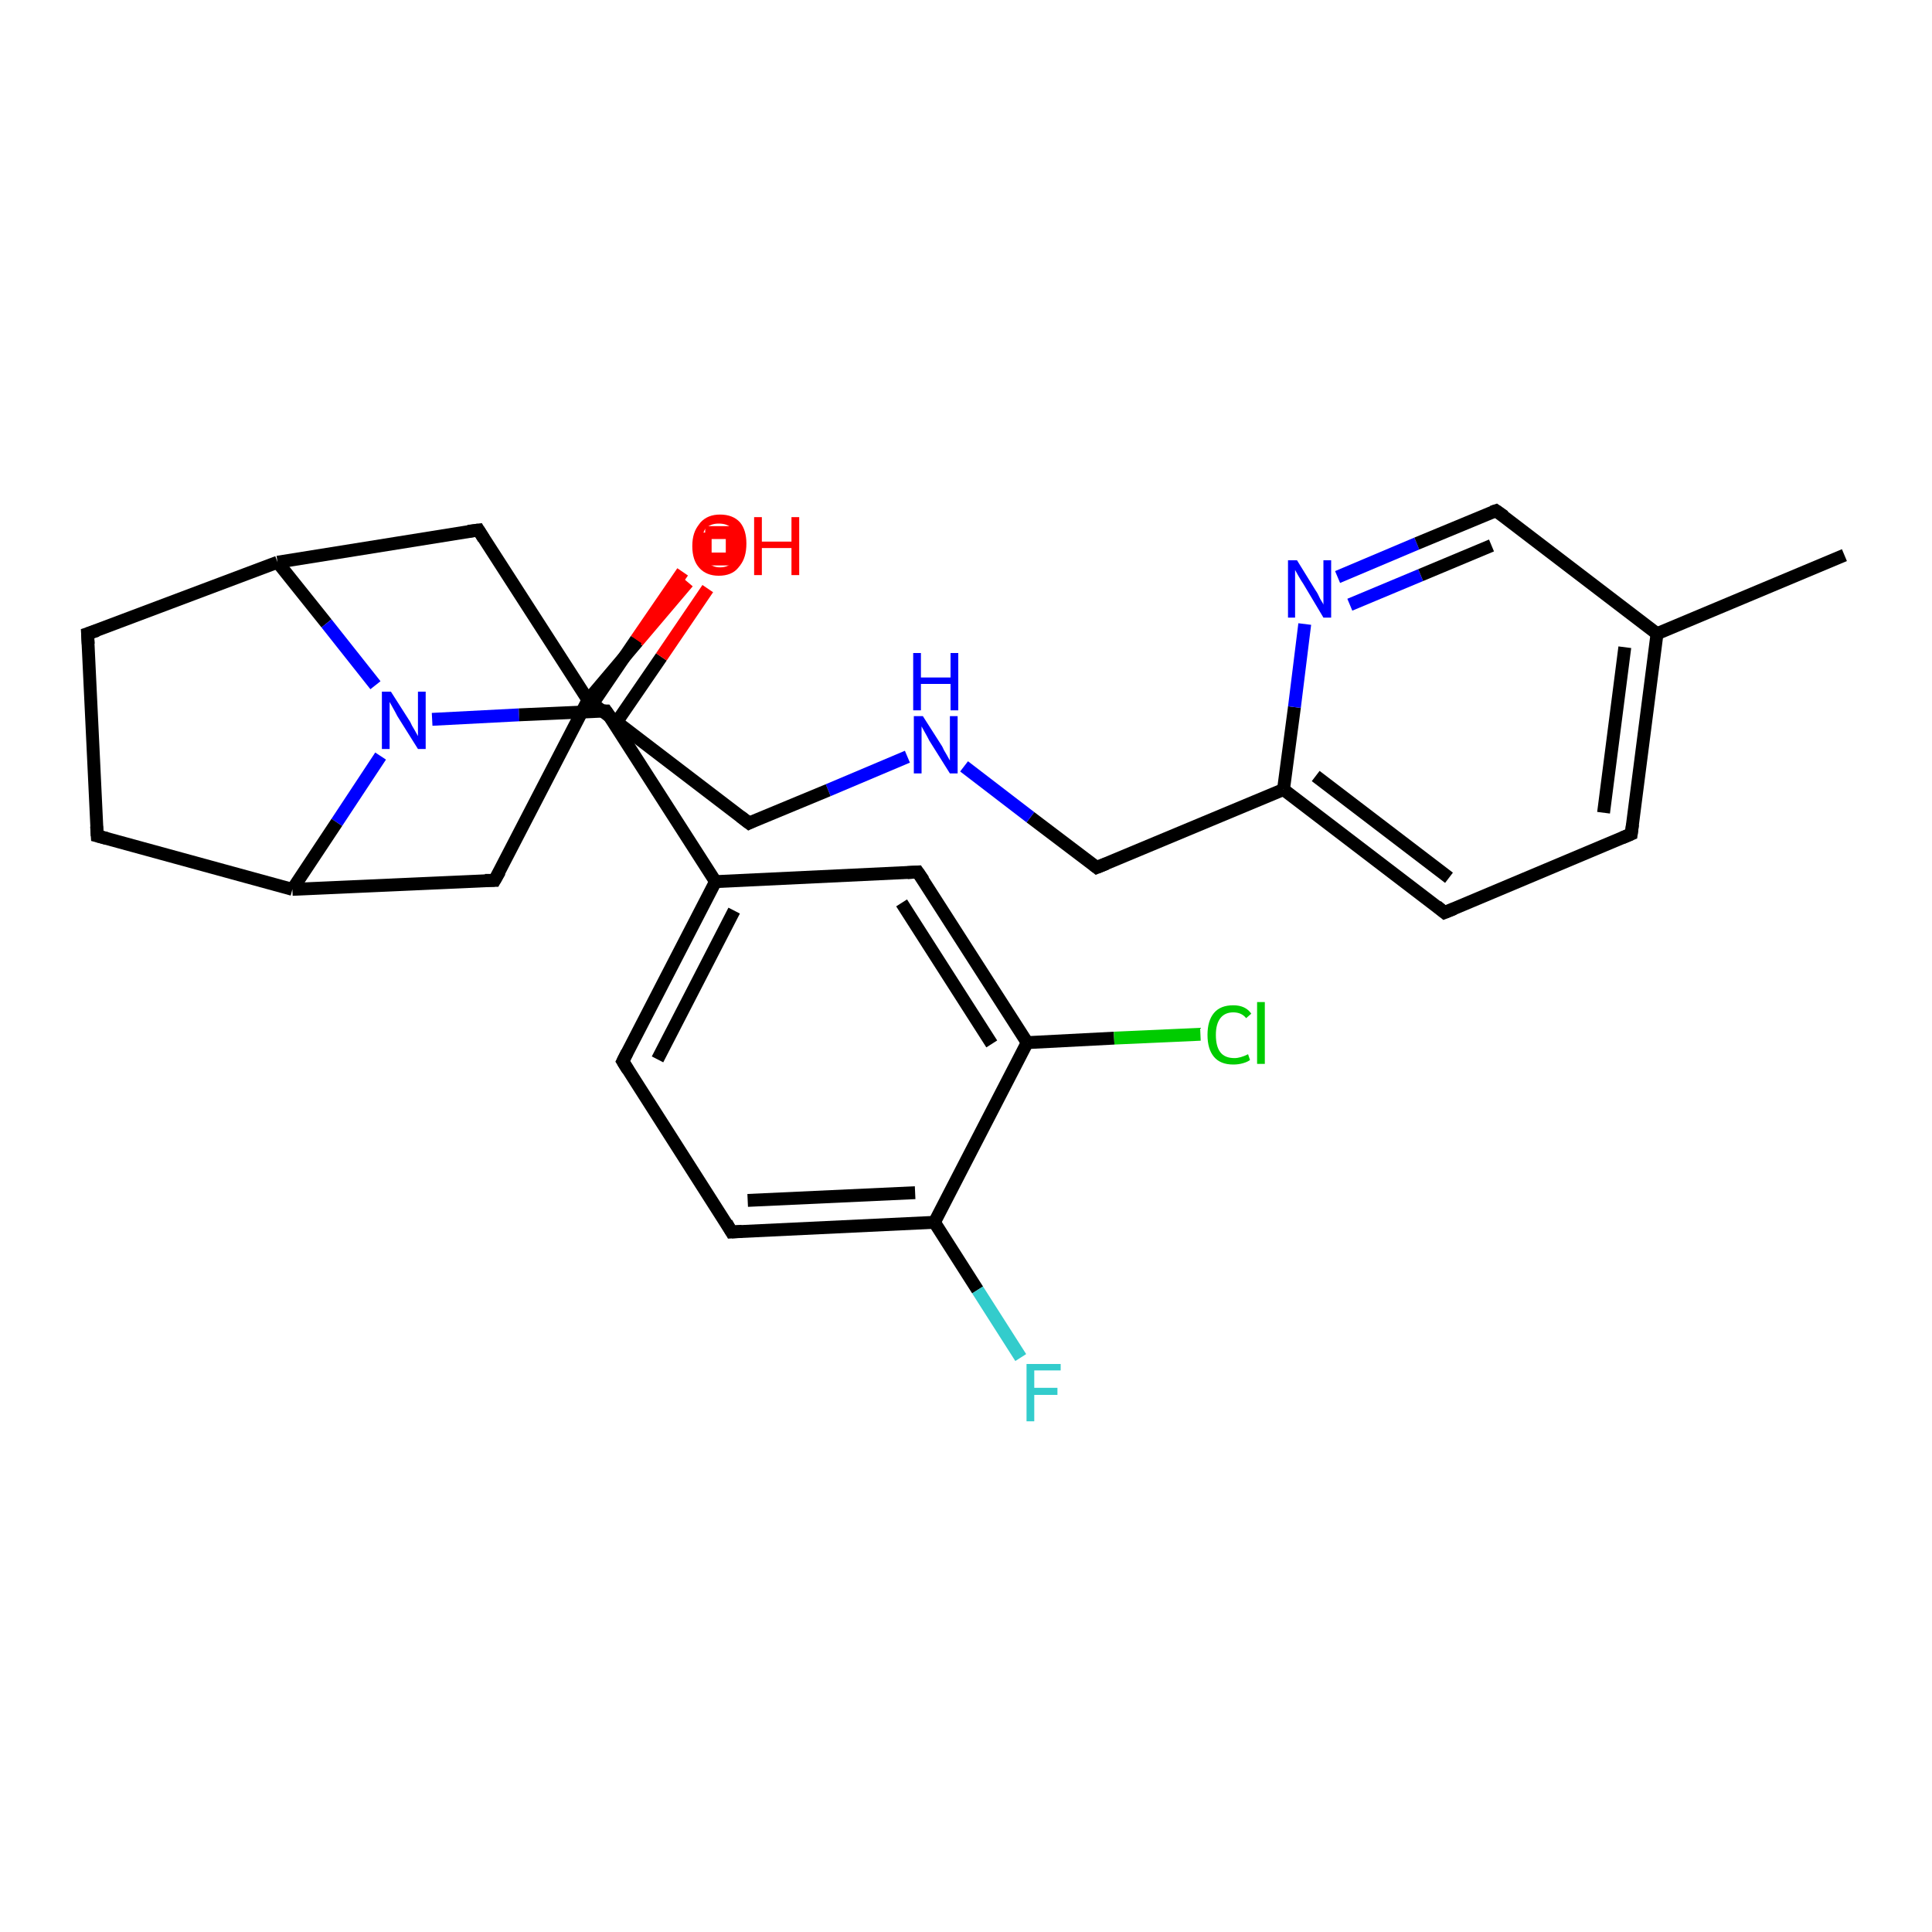 <?xml version='1.0' encoding='iso-8859-1'?>
<svg version='1.1' baseProfile='full'
              xmlns='http://www.w3.org/2000/svg'
                      xmlns:rdkit='http://www.rdkit.org/xml'
                      xmlns:xlink='http://www.w3.org/1999/xlink'
                  xml:space='preserve'
width='300px' height='300px' viewBox='0 0 300 300'>
<!-- END OF HEADER -->
<rect style='opacity:1.0;fill:#FFFFFF;stroke:none' width='300.0' height='300.0' x='0.0' y='0.0'> </rect>
<path class='bond-0 atom-0 atom-1' d='M 286.4,86.2 L 257.3,98.4' style='fill:none;fill-rule:evenodd;stroke:#000000;stroke-width:2.0px;stroke-linecap:butt;stroke-linejoin:miter;stroke-opacity:1' />
<path class='bond-1 atom-1 atom-2' d='M 257.3,98.4 L 253.3,129.5' style='fill:none;fill-rule:evenodd;stroke:#000000;stroke-width:2.0px;stroke-linecap:butt;stroke-linejoin:miter;stroke-opacity:1' />
<path class='bond-1 atom-1 atom-2' d='M 252.3,100.5 L 249.0,126.2' style='fill:none;fill-rule:evenodd;stroke:#000000;stroke-width:2.0px;stroke-linecap:butt;stroke-linejoin:miter;stroke-opacity:1' />
<path class='bond-2 atom-2 atom-3' d='M 253.3,129.5 L 224.3,141.7' style='fill:none;fill-rule:evenodd;stroke:#000000;stroke-width:2.0px;stroke-linecap:butt;stroke-linejoin:miter;stroke-opacity:1' />
<path class='bond-3 atom-3 atom-4' d='M 224.3,141.7 L 199.3,122.6' style='fill:none;fill-rule:evenodd;stroke:#000000;stroke-width:2.0px;stroke-linecap:butt;stroke-linejoin:miter;stroke-opacity:1' />
<path class='bond-3 atom-3 atom-4' d='M 225.0,136.3 L 204.3,120.5' style='fill:none;fill-rule:evenodd;stroke:#000000;stroke-width:2.0px;stroke-linecap:butt;stroke-linejoin:miter;stroke-opacity:1' />
<path class='bond-4 atom-4 atom-5' d='M 199.3,122.6 L 170.3,134.7' style='fill:none;fill-rule:evenodd;stroke:#000000;stroke-width:2.0px;stroke-linecap:butt;stroke-linejoin:miter;stroke-opacity:1' />
<path class='bond-5 atom-5 atom-6' d='M 170.3,134.7 L 160.0,126.9' style='fill:none;fill-rule:evenodd;stroke:#000000;stroke-width:2.0px;stroke-linecap:butt;stroke-linejoin:miter;stroke-opacity:1' />
<path class='bond-5 atom-5 atom-6' d='M 160.0,126.9 L 149.7,119.0' style='fill:none;fill-rule:evenodd;stroke:#0000FF;stroke-width:2.0px;stroke-linecap:butt;stroke-linejoin:miter;stroke-opacity:1' />
<path class='bond-6 atom-6 atom-7' d='M 140.9,117.5 L 128.6,122.7' style='fill:none;fill-rule:evenodd;stroke:#0000FF;stroke-width:2.0px;stroke-linecap:butt;stroke-linejoin:miter;stroke-opacity:1' />
<path class='bond-6 atom-6 atom-7' d='M 128.6,122.7 L 116.3,127.8' style='fill:none;fill-rule:evenodd;stroke:#000000;stroke-width:2.0px;stroke-linecap:butt;stroke-linejoin:miter;stroke-opacity:1' />
<path class='bond-7 atom-7 atom-8' d='M 116.3,127.8 L 91.3,108.7' style='fill:none;fill-rule:evenodd;stroke:#000000;stroke-width:2.0px;stroke-linecap:butt;stroke-linejoin:miter;stroke-opacity:1' />
<path class='bond-8 atom-8 atom-9' d='M 91.3,108.7 L 99.0,99.6' style='fill:none;fill-rule:evenodd;stroke:#000000;stroke-width:2.0px;stroke-linecap:butt;stroke-linejoin:miter;stroke-opacity:1' />
<path class='bond-8 atom-8 atom-9' d='M 99.0,99.6 L 106.8,90.4' style='fill:none;fill-rule:evenodd;stroke:#FF0000;stroke-width:2.0px;stroke-linecap:butt;stroke-linejoin:miter;stroke-opacity:1' />
<path class='bond-9 atom-8 atom-10' d='M 91.3,108.7 L 76.8,136.7' style='fill:none;fill-rule:evenodd;stroke:#000000;stroke-width:2.0px;stroke-linecap:butt;stroke-linejoin:miter;stroke-opacity:1' />
<path class='bond-10 atom-10 atom-11' d='M 76.8,136.7 L 45.4,138.1' style='fill:none;fill-rule:evenodd;stroke:#000000;stroke-width:2.0px;stroke-linecap:butt;stroke-linejoin:miter;stroke-opacity:1' />
<path class='bond-11 atom-11 atom-12' d='M 45.4,138.1 L 15.1,129.8' style='fill:none;fill-rule:evenodd;stroke:#000000;stroke-width:2.0px;stroke-linecap:butt;stroke-linejoin:miter;stroke-opacity:1' />
<path class='bond-12 atom-12 atom-13' d='M 15.1,129.8 L 13.6,98.4' style='fill:none;fill-rule:evenodd;stroke:#000000;stroke-width:2.0px;stroke-linecap:butt;stroke-linejoin:miter;stroke-opacity:1' />
<path class='bond-13 atom-13 atom-14' d='M 13.6,98.4 L 43.1,87.3' style='fill:none;fill-rule:evenodd;stroke:#000000;stroke-width:2.0px;stroke-linecap:butt;stroke-linejoin:miter;stroke-opacity:1' />
<path class='bond-14 atom-14 atom-15' d='M 43.1,87.3 L 74.3,82.3' style='fill:none;fill-rule:evenodd;stroke:#000000;stroke-width:2.0px;stroke-linecap:butt;stroke-linejoin:miter;stroke-opacity:1' />
<path class='bond-15 atom-14 atom-16' d='M 43.1,87.3 L 50.7,96.8' style='fill:none;fill-rule:evenodd;stroke:#000000;stroke-width:2.0px;stroke-linecap:butt;stroke-linejoin:miter;stroke-opacity:1' />
<path class='bond-15 atom-14 atom-16' d='M 50.7,96.8 L 58.3,106.4' style='fill:none;fill-rule:evenodd;stroke:#0000FF;stroke-width:2.0px;stroke-linecap:butt;stroke-linejoin:miter;stroke-opacity:1' />
<path class='bond-16 atom-16 atom-17' d='M 67.1,111.7 L 80.6,111.0' style='fill:none;fill-rule:evenodd;stroke:#0000FF;stroke-width:2.0px;stroke-linecap:butt;stroke-linejoin:miter;stroke-opacity:1' />
<path class='bond-16 atom-16 atom-17' d='M 80.6,111.0 L 94.1,110.4' style='fill:none;fill-rule:evenodd;stroke:#000000;stroke-width:2.0px;stroke-linecap:butt;stroke-linejoin:miter;stroke-opacity:1' />
<path class='bond-17 atom-17 atom-18' d='M 95.5,112.5 L 102.7,102.0' style='fill:none;fill-rule:evenodd;stroke:#000000;stroke-width:2.0px;stroke-linecap:butt;stroke-linejoin:miter;stroke-opacity:1' />
<path class='bond-17 atom-17 atom-18' d='M 102.7,102.0 L 109.9,91.4' style='fill:none;fill-rule:evenodd;stroke:#FF0000;stroke-width:2.0px;stroke-linecap:butt;stroke-linejoin:miter;stroke-opacity:1' />
<path class='bond-17 atom-17 atom-18' d='M 91.2,110.5 L 98.8,99.3' style='fill:none;fill-rule:evenodd;stroke:#000000;stroke-width:2.0px;stroke-linecap:butt;stroke-linejoin:miter;stroke-opacity:1' />
<path class='bond-17 atom-17 atom-18' d='M 98.8,99.3 L 106.0,88.8' style='fill:none;fill-rule:evenodd;stroke:#FF0000;stroke-width:2.0px;stroke-linecap:butt;stroke-linejoin:miter;stroke-opacity:1' />
<path class='bond-18 atom-17 atom-19' d='M 94.1,110.4 L 111.1,136.9' style='fill:none;fill-rule:evenodd;stroke:#000000;stroke-width:2.0px;stroke-linecap:butt;stroke-linejoin:miter;stroke-opacity:1' />
<path class='bond-19 atom-19 atom-20' d='M 111.1,136.9 L 96.7,164.8' style='fill:none;fill-rule:evenodd;stroke:#000000;stroke-width:2.0px;stroke-linecap:butt;stroke-linejoin:miter;stroke-opacity:1' />
<path class='bond-19 atom-19 atom-20' d='M 114.0,141.4 L 102.1,164.5' style='fill:none;fill-rule:evenodd;stroke:#000000;stroke-width:2.0px;stroke-linecap:butt;stroke-linejoin:miter;stroke-opacity:1' />
<path class='bond-20 atom-20 atom-21' d='M 96.7,164.8 L 113.6,191.3' style='fill:none;fill-rule:evenodd;stroke:#000000;stroke-width:2.0px;stroke-linecap:butt;stroke-linejoin:miter;stroke-opacity:1' />
<path class='bond-21 atom-21 atom-22' d='M 113.6,191.3 L 145.1,189.8' style='fill:none;fill-rule:evenodd;stroke:#000000;stroke-width:2.0px;stroke-linecap:butt;stroke-linejoin:miter;stroke-opacity:1' />
<path class='bond-21 atom-21 atom-22' d='M 116.1,186.4 L 142.1,185.2' style='fill:none;fill-rule:evenodd;stroke:#000000;stroke-width:2.0px;stroke-linecap:butt;stroke-linejoin:miter;stroke-opacity:1' />
<path class='bond-22 atom-22 atom-23' d='M 145.1,189.8 L 151.8,200.3' style='fill:none;fill-rule:evenodd;stroke:#000000;stroke-width:2.0px;stroke-linecap:butt;stroke-linejoin:miter;stroke-opacity:1' />
<path class='bond-22 atom-22 atom-23' d='M 151.8,200.3 L 158.5,210.8' style='fill:none;fill-rule:evenodd;stroke:#33CCCC;stroke-width:2.0px;stroke-linecap:butt;stroke-linejoin:miter;stroke-opacity:1' />
<path class='bond-23 atom-22 atom-24' d='M 145.1,189.8 L 159.5,161.9' style='fill:none;fill-rule:evenodd;stroke:#000000;stroke-width:2.0px;stroke-linecap:butt;stroke-linejoin:miter;stroke-opacity:1' />
<path class='bond-24 atom-24 atom-25' d='M 159.5,161.9 L 173.0,161.2' style='fill:none;fill-rule:evenodd;stroke:#000000;stroke-width:2.0px;stroke-linecap:butt;stroke-linejoin:miter;stroke-opacity:1' />
<path class='bond-24 atom-24 atom-25' d='M 173.0,161.2 L 186.4,160.6' style='fill:none;fill-rule:evenodd;stroke:#00CC00;stroke-width:2.0px;stroke-linecap:butt;stroke-linejoin:miter;stroke-opacity:1' />
<path class='bond-25 atom-24 atom-26' d='M 159.5,161.9 L 142.5,135.4' style='fill:none;fill-rule:evenodd;stroke:#000000;stroke-width:2.0px;stroke-linecap:butt;stroke-linejoin:miter;stroke-opacity:1' />
<path class='bond-25 atom-24 atom-26' d='M 154.0,162.1 L 140.0,140.2' style='fill:none;fill-rule:evenodd;stroke:#000000;stroke-width:2.0px;stroke-linecap:butt;stroke-linejoin:miter;stroke-opacity:1' />
<path class='bond-26 atom-4 atom-27' d='M 199.3,122.6 L 201.0,109.8' style='fill:none;fill-rule:evenodd;stroke:#000000;stroke-width:2.0px;stroke-linecap:butt;stroke-linejoin:miter;stroke-opacity:1' />
<path class='bond-26 atom-4 atom-27' d='M 201.0,109.8 L 202.6,96.9' style='fill:none;fill-rule:evenodd;stroke:#0000FF;stroke-width:2.0px;stroke-linecap:butt;stroke-linejoin:miter;stroke-opacity:1' />
<path class='bond-27 atom-27 atom-28' d='M 207.7,89.6 L 220.0,84.4' style='fill:none;fill-rule:evenodd;stroke:#0000FF;stroke-width:2.0px;stroke-linecap:butt;stroke-linejoin:miter;stroke-opacity:1' />
<path class='bond-27 atom-27 atom-28' d='M 220.0,84.4 L 232.3,79.3' style='fill:none;fill-rule:evenodd;stroke:#000000;stroke-width:2.0px;stroke-linecap:butt;stroke-linejoin:miter;stroke-opacity:1' />
<path class='bond-27 atom-27 atom-28' d='M 209.6,93.9 L 220.6,89.3' style='fill:none;fill-rule:evenodd;stroke:#0000FF;stroke-width:2.0px;stroke-linecap:butt;stroke-linejoin:miter;stroke-opacity:1' />
<path class='bond-27 atom-27 atom-28' d='M 220.6,89.3 L 231.6,84.7' style='fill:none;fill-rule:evenodd;stroke:#000000;stroke-width:2.0px;stroke-linecap:butt;stroke-linejoin:miter;stroke-opacity:1' />
<path class='bond-28 atom-28 atom-1' d='M 232.3,79.3 L 257.3,98.4' style='fill:none;fill-rule:evenodd;stroke:#000000;stroke-width:2.0px;stroke-linecap:butt;stroke-linejoin:miter;stroke-opacity:1' />
<path class='bond-29 atom-15 atom-8' d='M 74.3,82.3 L 91.3,108.7' style='fill:none;fill-rule:evenodd;stroke:#000000;stroke-width:2.0px;stroke-linecap:butt;stroke-linejoin:miter;stroke-opacity:1' />
<path class='bond-30 atom-26 atom-19' d='M 142.5,135.4 L 111.1,136.9' style='fill:none;fill-rule:evenodd;stroke:#000000;stroke-width:2.0px;stroke-linecap:butt;stroke-linejoin:miter;stroke-opacity:1' />
<path class='bond-31 atom-16 atom-11' d='M 59.1,117.4 L 52.3,127.7' style='fill:none;fill-rule:evenodd;stroke:#0000FF;stroke-width:2.0px;stroke-linecap:butt;stroke-linejoin:miter;stroke-opacity:1' />
<path class='bond-31 atom-16 atom-11' d='M 52.3,127.7 L 45.4,138.1' style='fill:none;fill-rule:evenodd;stroke:#000000;stroke-width:2.0px;stroke-linecap:butt;stroke-linejoin:miter;stroke-opacity:1' />
<path d='M 253.5,128.0 L 253.3,129.5 L 251.9,130.1' style='fill:none;stroke:#000000;stroke-width:2.0px;stroke-linecap:butt;stroke-linejoin:miter;stroke-opacity:1;' />
<path d='M 225.8,141.1 L 224.3,141.7 L 223.1,140.7' style='fill:none;stroke:#000000;stroke-width:2.0px;stroke-linecap:butt;stroke-linejoin:miter;stroke-opacity:1;' />
<path d='M 171.8,134.1 L 170.3,134.7 L 169.8,134.3' style='fill:none;stroke:#000000;stroke-width:2.0px;stroke-linecap:butt;stroke-linejoin:miter;stroke-opacity:1;' />
<path d='M 116.9,127.5 L 116.3,127.8 L 115.0,126.8' style='fill:none;stroke:#000000;stroke-width:2.0px;stroke-linecap:butt;stroke-linejoin:miter;stroke-opacity:1;' />
<path d='M 77.6,135.3 L 76.8,136.7 L 75.3,136.7' style='fill:none;stroke:#000000;stroke-width:2.0px;stroke-linecap:butt;stroke-linejoin:miter;stroke-opacity:1;' />
<path d='M 16.6,130.2 L 15.1,129.8 L 15.0,128.3' style='fill:none;stroke:#000000;stroke-width:2.0px;stroke-linecap:butt;stroke-linejoin:miter;stroke-opacity:1;' />
<path d='M 13.7,100.0 L 13.6,98.4 L 15.1,97.9' style='fill:none;stroke:#000000;stroke-width:2.0px;stroke-linecap:butt;stroke-linejoin:miter;stroke-opacity:1;' />
<path d='M 72.7,82.5 L 74.3,82.3 L 75.1,83.6' style='fill:none;stroke:#000000;stroke-width:2.0px;stroke-linecap:butt;stroke-linejoin:miter;stroke-opacity:1;' />
<path d='M 93.4,110.4 L 94.1,110.4 L 95.0,111.7' style='fill:none;stroke:#000000;stroke-width:2.0px;stroke-linecap:butt;stroke-linejoin:miter;stroke-opacity:1;' />
<path d='M 97.4,163.4 L 96.7,164.8 L 97.5,166.1' style='fill:none;stroke:#000000;stroke-width:2.0px;stroke-linecap:butt;stroke-linejoin:miter;stroke-opacity:1;' />
<path d='M 112.8,189.9 L 113.6,191.3 L 115.2,191.2' style='fill:none;stroke:#000000;stroke-width:2.0px;stroke-linecap:butt;stroke-linejoin:miter;stroke-opacity:1;' />
<path d='M 143.4,136.7 L 142.5,135.4 L 140.9,135.5' style='fill:none;stroke:#000000;stroke-width:2.0px;stroke-linecap:butt;stroke-linejoin:miter;stroke-opacity:1;' />
<path d='M 231.7,79.5 L 232.3,79.3 L 233.6,80.2' style='fill:none;stroke:#000000;stroke-width:2.0px;stroke-linecap:butt;stroke-linejoin:miter;stroke-opacity:1;' />
<path class='atom-6' d='M 143.3 111.2
L 146.3 115.9
Q 146.5 116.4, 147.0 117.2
Q 147.5 118.1, 147.5 118.1
L 147.5 111.2
L 148.7 111.2
L 148.7 120.1
L 147.5 120.1
L 144.3 115.0
Q 144.0 114.4, 143.6 113.7
Q 143.2 113.0, 143.1 112.8
L 143.1 120.1
L 141.9 120.1
L 141.9 111.2
L 143.3 111.2
' fill='#0000FF'/>
<path class='atom-6' d='M 141.8 101.4
L 143.0 101.4
L 143.0 105.2
L 147.6 105.2
L 147.6 101.4
L 148.8 101.4
L 148.8 110.3
L 147.6 110.3
L 147.6 106.2
L 143.0 106.2
L 143.0 110.3
L 141.8 110.3
L 141.8 101.4
' fill='#0000FF'/>
<path class='atom-9' d='M 107.5 84.8
Q 107.5 82.6, 108.6 81.4
Q 109.6 80.2, 111.6 80.2
Q 113.6 80.2, 114.7 81.4
Q 115.7 82.6, 115.7 84.8
Q 115.7 86.9, 114.6 88.2
Q 113.6 89.4, 111.6 89.4
Q 109.7 89.4, 108.6 88.2
Q 107.5 87.0, 107.5 84.8
M 111.6 88.4
Q 113.0 88.4, 113.7 87.5
Q 114.5 86.6, 114.5 84.8
Q 114.5 83.0, 113.7 82.1
Q 113.0 81.3, 111.6 81.3
Q 110.3 81.3, 109.5 82.1
Q 108.8 83.0, 108.8 84.8
Q 108.8 86.6, 109.5 87.5
Q 110.3 88.4, 111.6 88.4
' fill='#FF0000'/>
<path class='atom-9' d='M 117.1 80.3
L 118.3 80.3
L 118.3 84.1
L 122.9 84.1
L 122.9 80.3
L 124.1 80.3
L 124.1 89.3
L 122.9 89.3
L 122.9 85.1
L 118.3 85.1
L 118.3 89.3
L 117.1 89.3
L 117.1 80.3
' fill='#FF0000'/>
<path class='atom-16' d='M 60.7 107.4
L 63.7 112.1
Q 63.9 112.6, 64.4 113.4
Q 64.9 114.3, 64.9 114.3
L 64.9 107.4
L 66.1 107.4
L 66.1 116.3
L 64.9 116.3
L 61.7 111.2
Q 61.4 110.6, 61.0 109.9
Q 60.6 109.2, 60.5 109.0
L 60.5 116.3
L 59.3 116.3
L 59.3 107.4
L 60.7 107.4
' fill='#0000FF'/>
<path class='atom-18' d='M 107.8 84.4
Q 107.8 82.3, 108.8 81.1
Q 109.9 79.9, 111.8 79.9
Q 113.8 79.9, 114.9 81.1
Q 115.9 82.3, 115.9 84.4
Q 115.9 86.6, 114.9 87.8
Q 113.8 89.1, 111.8 89.1
Q 109.9 89.1, 108.8 87.8
Q 107.8 86.6, 107.8 84.4
M 111.8 88.1
Q 113.2 88.1, 113.9 87.1
Q 114.7 86.2, 114.7 84.4
Q 114.7 82.7, 113.9 81.8
Q 113.2 80.9, 111.8 80.9
Q 110.5 80.9, 109.7 81.8
Q 109.0 82.7, 109.0 84.4
Q 109.0 86.2, 109.7 87.1
Q 110.5 88.1, 111.8 88.1
' fill='#FF0000'/>
<path class='atom-23' d='M 159.4 211.8
L 164.7 211.8
L 164.7 212.8
L 160.6 212.8
L 160.6 215.5
L 164.2 215.5
L 164.2 216.6
L 160.6 216.6
L 160.6 220.7
L 159.4 220.7
L 159.4 211.8
' fill='#33CCCC'/>
<path class='atom-25' d='M 187.5 160.7
Q 187.5 158.5, 188.5 157.3
Q 189.5 156.1, 191.5 156.1
Q 193.4 156.1, 194.3 157.4
L 193.5 158.1
Q 192.8 157.2, 191.5 157.2
Q 190.2 157.2, 189.5 158.1
Q 188.8 159.0, 188.8 160.7
Q 188.8 162.5, 189.5 163.4
Q 190.2 164.3, 191.7 164.3
Q 192.6 164.3, 193.8 163.7
L 194.1 164.6
Q 193.7 164.9, 193.0 165.1
Q 192.3 165.3, 191.5 165.3
Q 189.5 165.3, 188.5 164.1
Q 187.5 162.9, 187.5 160.7
' fill='#00CC00'/>
<path class='atom-25' d='M 195.2 155.6
L 196.4 155.6
L 196.4 165.2
L 195.2 165.2
L 195.2 155.6
' fill='#00CC00'/>
<path class='atom-27' d='M 201.4 87.0
L 204.3 91.7
Q 204.6 92.1, 205.0 93.0
Q 205.5 93.8, 205.5 93.9
L 205.5 87.0
L 206.7 87.0
L 206.7 95.9
L 205.5 95.9
L 202.4 90.7
Q 202.0 90.1, 201.6 89.4
Q 201.2 88.7, 201.1 88.5
L 201.1 95.9
L 200.0 95.9
L 200.0 87.0
L 201.4 87.0
' fill='#0000FF'/>
<path class='atom-9' d='M 109.5,82.7 L 109.5,86.8 L 113.7,86.8 L 113.7,82.7 L 109.5,82.7' style='fill:none;stroke:#FF0000;stroke-width:2.0px;stroke-linecap:butt;stroke-linejoin:miter;stroke-opacity:1;' />
</svg>
